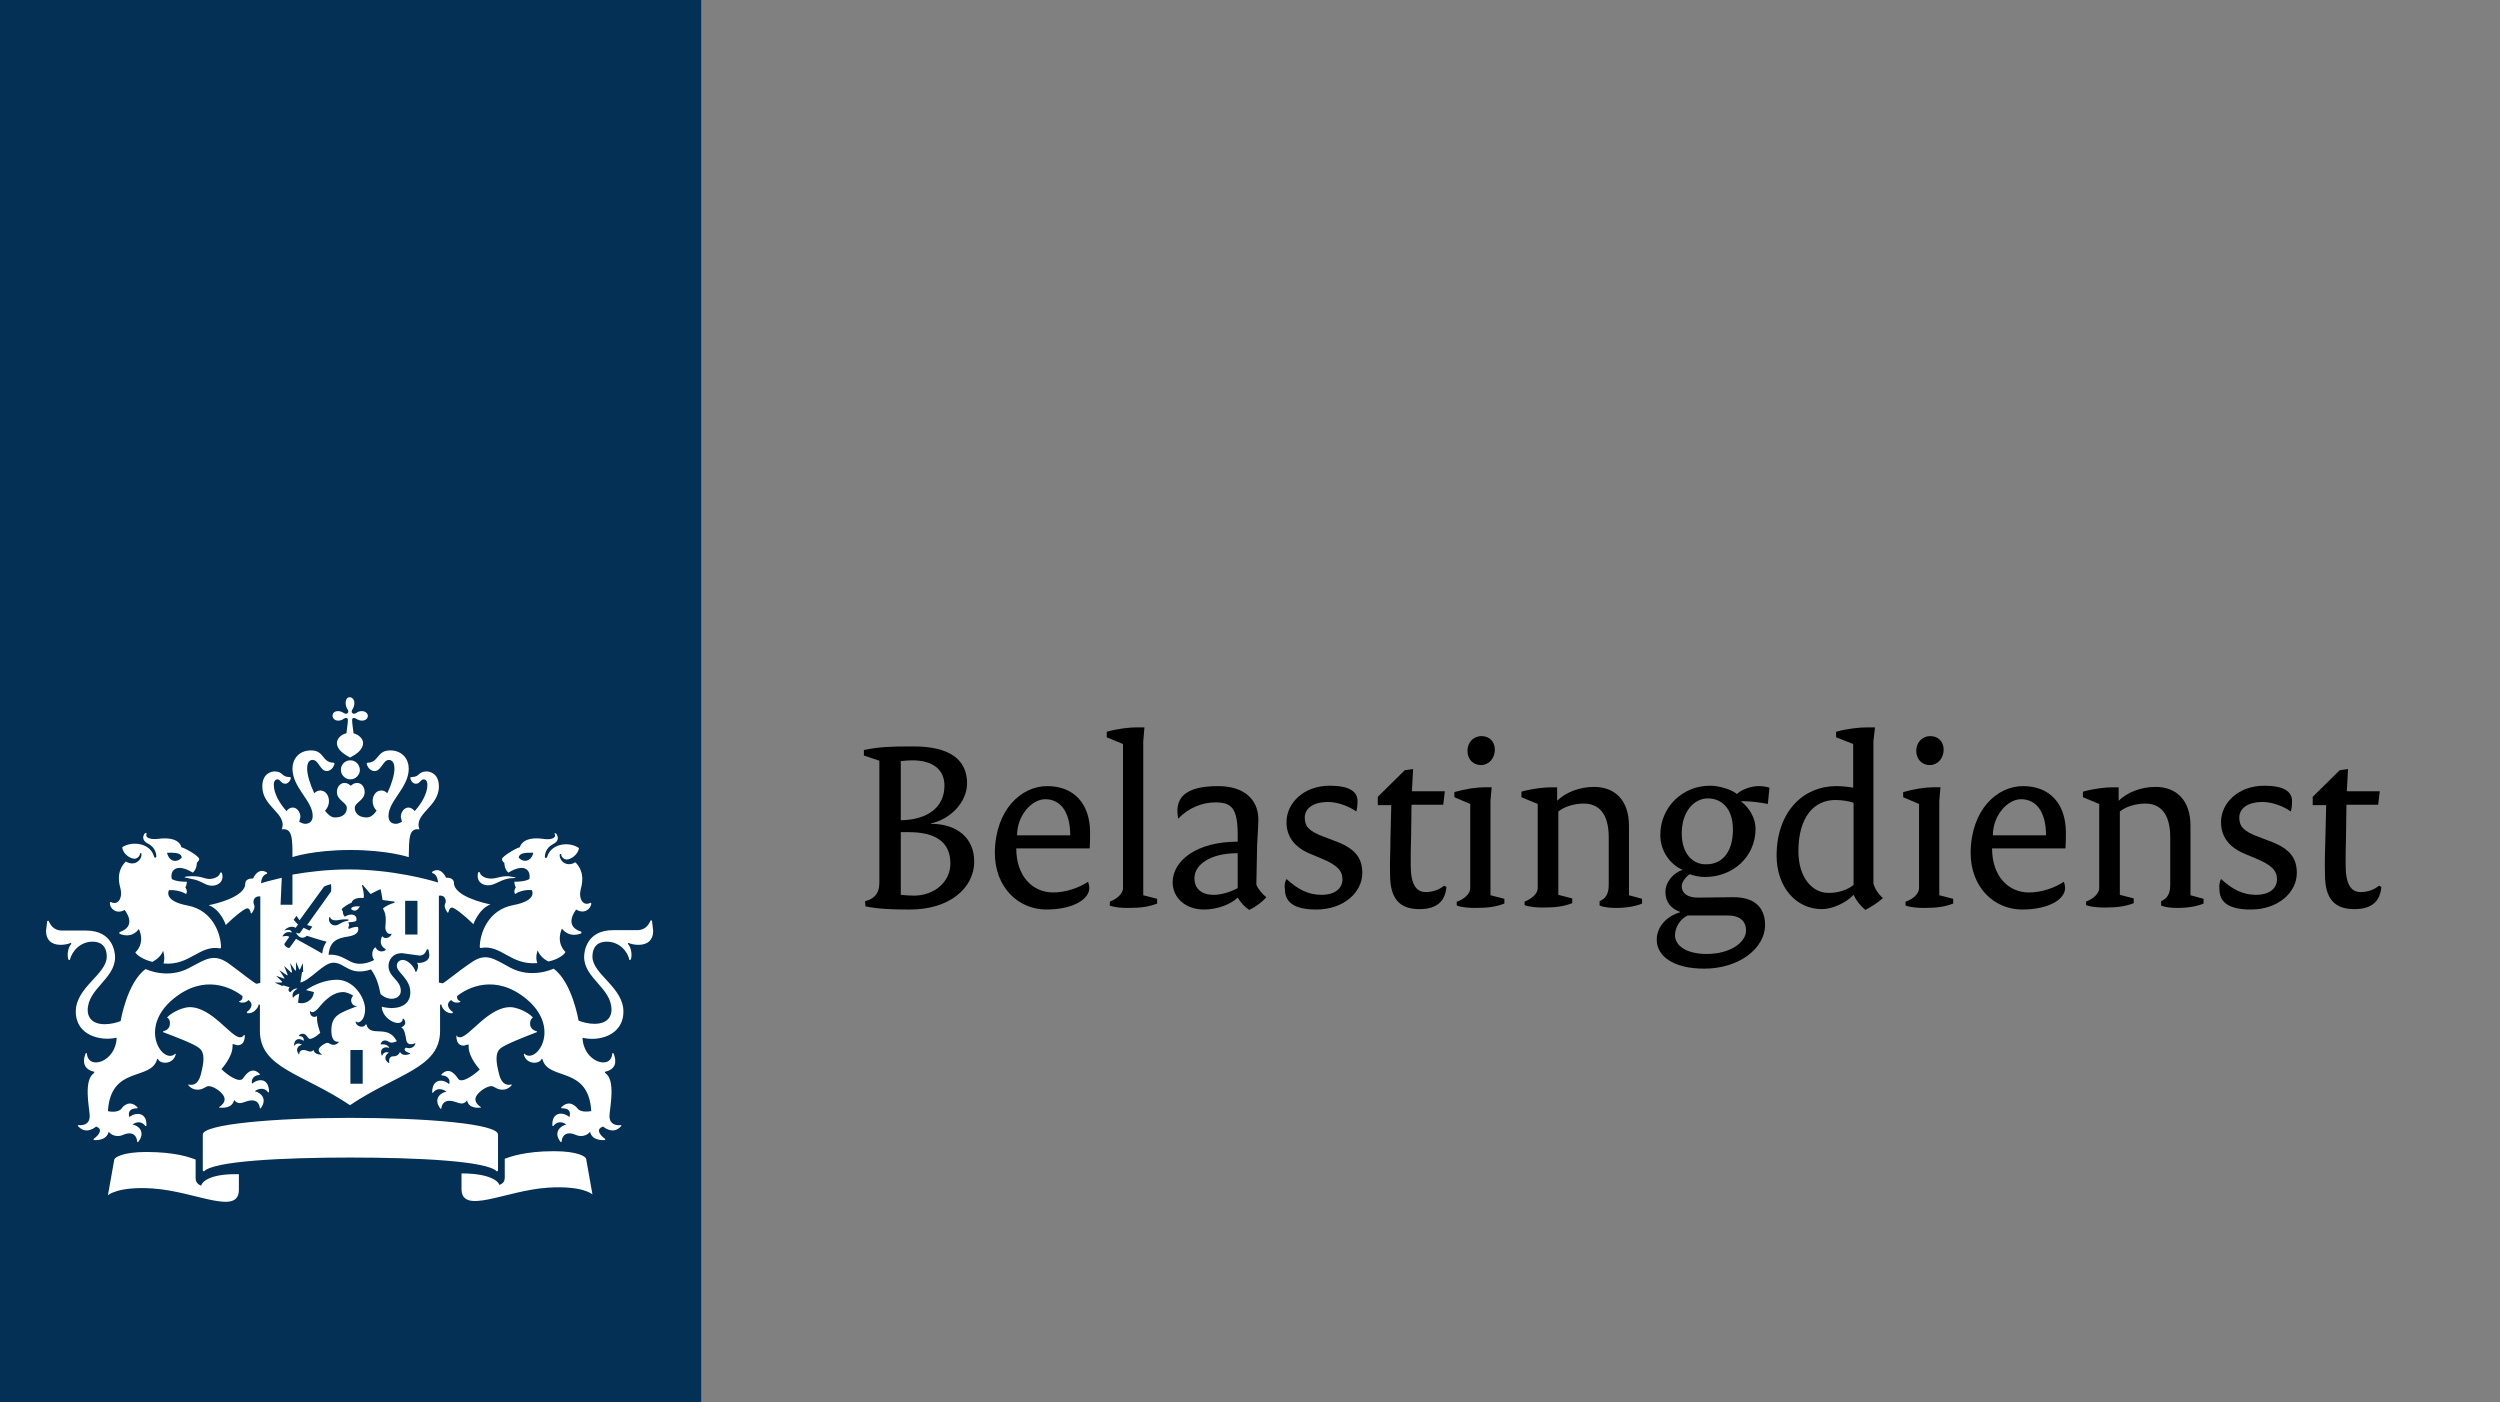 <?xml version="1.0" encoding="utf-8"?>
<!-- Generator: Adobe Illustrator 26.0.1, SVG Export Plug-In . SVG Version: 6.00 Build 0)  -->
<svg version="1.1" id="layer" xmlns="http://www.w3.org/2000/svg" xmlns:xlink="http://www.w3.org/1999/xlink" x="0px" y="0px"
	 viewBox="0 0 630 353.3" style="enable-background:new 0 0 630 353.3;" xml:space="preserve">
<rect x="0" y="0" width="630" height="353.3" fill="#808080" stroke="none"/>
<style type="text/css">
	.st0{fill:#033054;}
	.st1{fill:#FFFFFF;}
</style>
<rect class="st0" width="176.7" height="353.3"/>
<path class="st1" d="M91.4,273.1h-3.1v-8.5h3.1C91.4,264.5,91.4,273.1,91.4,273.1z M105.2,235.5h-3.1V227h3.1V235.5z M48.3,220.8
	c-0.2,0-1.8,0-1.8,0.3l1.8,0.4c2.5,0.4,3.4,1.7,5.1,1.7c1.6,0,3.2-1.1,2.5-3.3h-0.4c-0.2,1-1.5,1.6-2.8,1.6
	C51.2,221.4,50.9,220.8,48.3,220.8z M31.4,229.3c0.3,0.4,3.2,4.1-1.3,5.6v0.4c3.3,1.4,4.9-1.2,4.9-1.2c1.7,3.8-0.9,5.9-0.9,5.9
	c0.4,0.7,1.9,1.8,4.3,2.4c0.9-0.5,2.2-1.4,2.7-2.8c0,0,0.6,1.7,0.1,3.2c6.7,0.6,9.1-4.8,14.3-3.8l0.2-0.2c0-3.3-2-9.4-8.4-10.6
	s-4.7-3.9-4.7-3.9c2.7-0.1,4.3,1,4.3,1c0.5-0.8-0.2-1.7-0.2-1.7c0.3-0.3,0.4-1.4,0.4-1.4c-3,0-3.8-0.7-3.8-0.7
	c-0.5-1.8,0.8-4.3,5.3-1.6c1.1-1,1-2.5,1-2.5c0.3-0.2,0.6-0.7,0.6-0.9c0-0.8-3.6-2.8-4.5-3c-0.2-1.1-1.6-2.7-5.9-2.1
	c-2,0.2-3.4-0.3-2.8-1.4l-0.4-0.1c-0.5,0.5-1.1,1.8,0.7,2.7c2,1,2.1,2.9,2.1,3.2c0,0.4-0.5,0.5-0.6,0c-0.9-3.3-5.4-4-8-2.3
	c0.2,1.8,2.1,2.9,3.1,2.9c0.6,0,1.4-0.6,1.4-1.4h0.3c0.4,1.2-1.3,3.6-3.9,2.1c-2.6,2.6-1.6,5.8-1.3,7c0.5,2.1-0.6,4.2-2.5,3.2
	l-0.2,0.1C27.6,229,29.4,230.5,31.4,229.3z M45.8,216.1c-1.2,1.4-3.2,1.1-3.7-1.2C44.7,214.8,45.7,215.1,45.8,216.1z M123.7,221.4
	c-1.3,0-2.6-0.6-2.8-1.6h-0.4c-0.6,2.3,1,3.3,2.5,3.3c1.7,0,2.7-1.2,5.1-1.7c1.1-0.2,1.8,0,1.8-0.3l-1.8-0.3
	C125.7,220.8,125.4,221.4,123.7,221.4z M149,227.6l-0.2-0.1c-1.9,1-3-1.1-2.5-3.2c0.3-1.2,1.3-4.4-1.3-7c-2.6,1.5-4.3-0.9-3.9-2.1
	h0.3c0,0.8,0.8,1.4,1.4,1.4c1,0,2.9-1.2,3.1-2.9c-2.7-1.8-7.1-1-8,2.2c-0.1,0.4-0.6,0.4-0.6,0c0-0.3,0.1-2.2,2.1-3.2
	c1.8-0.9,1.1-2.2,0.7-2.7h-0.4c0.7,1.2-0.8,1.7-2.8,1.4c-4.2-0.6-5.6,1-5.9,2.1c-0.9,0.2-4.5,2.3-4.5,3c0,0.2,0.2,0.8,0.6,0.9
	c0,0-0.1,1.5,1,2.5c4.5-2.7,5.7-0.2,5.3,1.6c0,0-0.8,0.7-3.8,0.7c0,0,0.1,1.1,0.4,1.4c0,0-0.7,0.9-0.2,1.7c0,0,1.6-1.2,4.2-1
	c0,0,1.7,2.6-4.7,3.8c-6.4,1.2-8.4,7.3-8.4,10.6l0.2,0.2c5.2-1,7.5,4.4,14.3,3.8c-0.6-1.6,0.1-3.2,0.1-3.2c0.5,1.4,1.8,2.4,2.7,2.8
	c2.4-0.5,4-1.7,4.3-2.4c0,0-2.5-2.1-0.9-5.9c0,0,1.6,2.5,4.9,1.2v-0.4c-4.5-1.4-1.6-5.2-1.3-5.6C147.2,230.5,149,229,149,227.6z
	 M134.4,214.9c-0.5,2.2-2.5,2.6-3.7,1.2C130.9,215.1,131.9,214.8,134.4,214.9z M87.1,177.2c0,0.6,0.2,1.1,0.4,1.4
	c0.4,0.6,0.3,0.9,0.1,1.1c-0.2,0.2-0.5,0.3-1.1-0.1c-0.3-0.2-0.8-0.4-1.3-0.4c-1,0-1.4,0.6-1.4,1.2c0,0.5,0.5,1.2,1.4,1.2
	c0.6,0,1.1-0.2,1.3-0.4c0.6-0.4,0.9-0.3,1.1-0.1c0.2,0.2-0.1,2.1-0.3,3.7c-1.6,0.3-2.4,1.6-2.4,2.4c0,1.9,2.1,3,3.3,3.7
	c1.2-0.6,3.3-1.8,3.3-3.7c0-0.8-0.8-2-2.4-2.4c-0.2-1.5-0.5-3.5-0.3-3.7s0.5-0.3,1.1,0.1c0.3,0.2,0.8,0.4,1.3,0.4
	c1,0,1.5-0.6,1.5-1.2c0-0.5-0.5-1.2-1.5-1.2c-0.6,0-1.1,0.2-1.3,0.4c-0.6,0.4-0.9,0.3-1.1,0.1c-0.2-0.2-0.3-0.5,0.1-1.1
	c0.2-0.3,0.4-0.8,0.4-1.4c0-1-0.6-1.5-1.2-1.5S87.1,176.3,87.1,177.2z M88.3,191.6c-1.3,0-2.4,1-2.4,2.4c0,1.3,1.1,2.4,2.4,2.4
	s2.4-1.1,2.4-2.4C90.6,192.6,89.6,191.6,88.3,191.6z M88.3,214.2c9.4,0,14.7,1.8,14.7,1.8c0.1-4.8,0-7.4,2.7-7
	c-1.5-4,4.9-5.6,4.9-10.8c0-3.4-2.4-3.8-3.1-3.8c-2.1,0-1.8,1.4-3.6,1.4l-0.5,0.1c0,0.6,0.5,1.6,1.4,1.6c1.1,0,1.1-1.1,2-1.1
	c0.4,0,0.9,0.3,0.9,1.4c0,2.2-1.5,4.7-3.2,6.6c-0.4-0.5-0.9-0.9-1.6-0.9c-1,0-1.9,1.1-1.9,2.4l0.3,1.2c-0.6,0.3-1.1,0.5-1.5,0.5
	c-0.8,0-1.9-0.3-1.9-2c0-3.8,5.1-7.1,5.1-11.9c0-2.3-1.5-4.6-4.7-4.6c-3.4,0-2.8,3.1-5.7,3.1l-0.2,0.2c0,0.2,0.5,1.9,2,1.9
	c1.7,0,2.1-2.8,3.6-2.8c0.5,0,1.4,0.3,1.4,2.2c0,1.5-0.7,3.9-1.8,6.2c-0.4-0.4-0.9-0.7-1.5-0.7c-1.3,0-2.2,1.2-2.2,2.7
	c0,0.9,0.4,1.8,1,2.4c-0.7,1-1.5,1.7-2.5,1.7c-2.1,0-3-1.2-3-2.4c0-1.4,2.5-1.9,2.5-4c0-1.4-0.9-2.3-1.9-2.3s-1.5,0.7-1.6,0.7
	s-0.6-0.7-1.6-0.7c-0.9,0-1.9,0.8-1.9,2.3c0,2.1,2.5,2.6,2.5,4c0,1.3-0.9,2.4-3,2.4c-1,0-1.8-0.8-2.5-1.7c0.6-0.6,1-1.5,1-2.4
	c0-1.5-0.9-2.7-2.2-2.7c-0.6,0-1.1,0.3-1.5,0.7c-1.1-2.3-1.8-4.7-1.8-6.2c0-1.9,0.8-2.2,1.4-2.2c1.5,0,1.9,2.8,3.5,2.8
	c1.5,0,2-1.7,2-1.9l-0.2-0.2c-3,0-2.3-3.1-5.7-3.1c-3.2,0-4.7,2.3-4.7,4.6c0,4.8,5.1,8.1,5.1,11.9c0,1.7-1.2,2-1.9,2
	c-0.4,0-0.9-0.2-1.5-0.5l0.3-1.2c0-1.3-0.9-2.4-1.9-2.4c-0.6,0-1.2,0.3-1.6,0.9c-1.7-1.9-3.2-4.4-3.2-6.6c0-1.1,0.5-1.4,0.9-1.4
	c0.8,0,0.9,1.1,2,1.1c0.8,0,1.4-1,1.4-1.6l-0.5-0.1c-1.8,0-1.5-1.4-3.6-1.4c-0.7,0-3.1,0.4-3.1,3.8c0,5.2,6.4,6.8,4.9,10.8
	c2.7-0.4,2.7,2.3,2.7,7C73.6,216,78.9,214.2,88.3,214.2z M71,221.2c-2.6,0.6-4.4,1.1-5.2,1.4c0-1.1,0.5-2.2,1.5-2.4v-0.3
	c-2.3-1.5-3.5,1.4-3.5,1.5c-0.8-0.1-2,0.2-2,1.3c0,3.3-7.5,5.1-9.2,5.4c3.1,1.2,4.3,5,4.3,5c2.2-2.2,4.8-4.2,5.4-4.2
	s0.8,0.7,0.9,1.2l0.2,0.1c1.2-1.7,0.6-2.1,0.5-2.6c-0.1-0.4,0-1.9,1.7-1.7v21.8l-0.9,0.2c-0.4,0.1-3.6-2.6-7.2-5.2
	c-3.7-2.5-5.6-1-9.8,1.2c-5.5,3-11,0.3-11,0.3c-4.7,3.4-6.3,13.1-6.3,13.1c-0.9,0.4-2.5,0.8-4,0.8c-3.6,0-4.3-2.2-4.3-3.5
	c0-5.5,6.9-7.9,6.9-13.4c0-1.3-0.6-6.7-7.3-6.7h-6c-2.5,0-3.1-1.8-3.5-2.5l-0.3,0.1l-0.3,2.5c0,2.2,1.3,3.5,3.7,3.5
	c1.1,0,2.2-0.3,2.5-0.5l0.2,0.2c-1.1,1.2-1.1,3.5-0.7,4.1h0.3c0.6-2.4,2.8-4.6,5.7-4.6c3.6,0,3.6,3.1,3.6,3.8
	c0,4.4-7.8,7.7-7.8,13.8c0,6.2,6.5,7.5,10.3,6.6c-0.2,6.2-7.3,8.3-7.5,3.9h-0.3c-0.9,2.2-0.5,4.1,2.2,4.7l-0.1,0.3
	c-2.7,1.8-1.2,8.6-1.1,10.6c0.2,2.9-2.7,2.6-2.9,2.5l-0.1,0.2c2.1,2.5,4.6,0.2,4.6,0.2c1.9,0.6,0.7,2.2-0.6,3.1v0.3
	c0.3,0,3.2,0.3,3.8-2.1c1.3,1.6,3.2,1,3.6,0.8c0.6-0.3,3.3-1.3,3.6,1.8h0.2c2.1-2.6-0.1-4.3-1.4-4.4c0.1-0.1,1.8-1.5,3.3,0.4
	l0.2-0.1c0.2-3.3-2.5-3.6-4.3-2.2c-0.1-0.3-0.7-2.2,2-2.2l0.1-0.2c-2.1-2.2-3.8-0.2-4.1,0.3c-0.9,1.1-3.2,0.7-3.4,0.6
	c0.7-11.6,10.9-7.5,12.4-13.1l0.2-0.1c0.4,1.4,3.8,1.6,4.5-1.1l-0.1-0.2c-3,3-9.6-6.3-0.5-13.8c7.8-6.4,14.7-2.8,17.4-0.7
	c0.1,0.9-0.4,1.2-0.8,1.3v0.2c0.7,0.3,1.8,0.2,2.3-0.5c1.7,1.2,0.2,2.6-0.4,3l0.1,0.3c1.5,0.3,2.8-1.3,2.9-2.2l0.3,0.1v6.6
	c0,9.4,10.8,10.7,22.7,18.7c11.9-8,22.7-9.3,22.7-18.7v-6.6l0.3-0.1c0.1,0.9,1.3,2.5,2.9,2.2V255c-0.7-0.4-2.1-1.9-0.4-3
	c0.5,0.7,1.5,0.8,2.3,0.5v-0.2c-0.4-0.1-0.9-0.4-0.8-1.3c2.6-2.1,9.6-5.7,17.4,0.7c9.1,7.5,2.4,16.7-0.5,13.8l-0.1,0.2
	c0.6,2.7,4.1,2.5,4.5,1.1l0.2,0.1c1.4,5.6,11.6,1.5,12.3,13.1c-0.2,0-2.5,0.5-3.4-0.6c-0.4-0.5-2.1-2.5-4.2-0.3l0.1,0.2
	c2.7-0.1,2.1,1.8,2,2.2c-1.8-1.5-4.5-1.2-4.3,2.2l0.2,0.1c1.5-1.9,3.2-0.5,3.3-0.4c-1.2,0.2-3.5,1.8-1.4,4.4h0.2
	c0.3-3.1,3-2.1,3.6-1.8c0.4,0.2,2.3,0.8,3.6-0.8c0.5,2.4,3.5,2.1,3.8,2.1V287c-1.3-0.9-2.5-2.5-0.5-3.1c0,0,2.5,2.3,4.6-0.2
	l-0.1-0.2c-0.2,0.1-3.1,0.4-2.9-2.5c0.1-2,1.6-8.9-1.1-10.6l-0.1-0.3c2.8-0.6,3.1-2.5,2.2-4.7h-0.3c-0.2,4.4-7.3,2.3-7.5-3.9
	c3.8,1,10.3-0.4,10.3-6.6c0-6.1-7.8-9.4-7.8-13.8c0-0.7,0-3.8,3.6-3.8c3,0,5.2,2.2,5.7,4.6h0.3c0.4-0.6,0.4-2.9-0.7-4.1l0.2-0.2
	c0.3,0.2,1.4,0.5,2.5,0.5c2.4,0,3.7-1.3,3.7-3.5l-0.3-2.6l-0.3-0.1c-0.4,0.7-1,2.5-3.5,2.5h-6c-6.7,0-7.3,5.4-7.3,6.7
	c0,5.5,6.9,7.8,6.9,13.4c0,1.3-0.7,3.5-4.3,3.5c-1.5,0-3-0.4-4-0.8c0,0-1.6-9.7-6.3-13.1c0,0-5.5,2.7-11-0.3
	c-4.2-2.3-6.1-3.8-9.8-1.2c-3.7,2.5-6.8,5.2-7.2,5.2l-0.9-0.2v-21.9c1.7-0.2,1.8,1.3,1.7,1.7c-0.1,0.5-0.7,0.9,0.5,2.6l0.2-0.1
	c0.1-0.4,0.3-1.2,0.9-1.2c0.6,0,3.2,2,5.4,4.2c0,0,1.3-3.8,4.3-5c-1.7-0.3-9.2-2.1-9.2-5.4c0-1.1-1.2-1.4-2-1.3c0-0.1-1.3-3-3.5-1.5
	v0.3c1,0.2,1.4,1.3,1.5,2.4c-2.2-0.7-11.5-3.3-22.5-3.3c-5.3,0-10.3,0.6-14.2,1.3v7.6h-3L71,221.2L71,221.2 M50.7,298.8
	c-0.8-0.3-1.4-0.9-1.4-1.9v-4.7c-1.4-0.5-5-1.9-12.4-1.9c-6.1,0-8,1.4-8.1,1.9l-1.6,9c0,0,2.5-2.3,11.3-1.7
	c10.7,0.7,21.7,7,21.7,0.3v-3.9C51.9,295.7,50.7,298.4,50.7,298.8z M116.3,295.7v3.9c0,6.7,11.1,0.4,21.7-0.3
	c8.9-0.6,11.3,1.7,11.3,1.7l-1.6-9c-0.1-0.5-2-1.9-8.1-1.9c-7.3,0-11,1.4-12.4,1.9v4.7c0,1.1-0.5,1.6-1.4,1.9
	C125.9,298.4,124.7,295.7,116.3,295.7z M88.3,291.7c17.2,0,34.6,0.9,36.9,3.5l0.3-0.2v-9.1c0-2.7-18-4.2-37.2-4.2
	s-37.2,1.6-37.2,4.2v9.1l0.3,0.2C53.7,292.6,71.1,291.7,88.3,291.7z M73,248.8l-1.7-0.5l-0.1,0.2l-2-0.9H71l0.1-0.2l-1.5-1.5l2,0.7
	l0.1-0.1l-1.3-2l2,1.3l0.1-0.1l-0.9-2.3l1.8,1.7l0.2-0.1l-0.5-2.3l1.3,1.9l0.2-0.1v-2.1l0.8,1.9h0.2l0.7-1.6l0.1,2.2l-0.3,0.1
	l-0.4,2.6c2.6-0.6,5.8-5,8.3-5c3,0,4,3.5,9.5,1.7c1.4,2,1.9,3.8,2.4,6.2c2.1,2,5.1,1.3,5.1-0.8c0-2.8-3.1-3.4-3.1-6.3
	c0-1.3,0.9-3.2,3.4-3.2l4.4,0.6c1.3,0,1.6-1,1.8-1.4c0.1-0.3,0.5-0.2,0.5,0l0.2,1.3c0,1.9-2.7,2.1-3,1.9l-0.1,0.1
	c0.4,0.3,0.3,1.4-0.2,2.2h-0.2c-0.3-1.3-1.9-3-3.2-3c-0.5,0-1.5,0.3-1.5,1.5c0,1.7,3.4,3.2,3.4,6.7c0,3.6-3.6,4.5-7.2,3.6
	c0.1,3.4,5.2,5.5,5.3,3h0.2c0.8,1,0.4,1.8-0.6,2.2c0.9,0.4,1.1,2.2,1.3,3.3c0.4,1.6,2.1,0.7,2.2,0.7l0.1,0.1c-0.7,1.7-2.4,1-2.4,1
	c-0.9,0.6,0.2,1.2,1,1.4v0.2c-0.6,0.2-1.9,0.6-2.5-0.5c-0.5,1.1-1.4,1.1-1.8,1.1c-0.7,0-1.1,0.7-0.9,1.6l-0.1,0.1
	c-1.6-1-0.7-2.3,0-2.6c-0.1-0.1-1.2-0.5-1.7,0.7h-0.1c-0.7-1.8,0.8-2.4,1.9-1.9c-0.1-0.3-0.6-1.1-2.1-0.9l-0.1-0.1
	c0.2-0.6,0.9-1.4,2.2-0.5c0.7,0.4,1.8-0.2,1.9-0.2c-2.3-4.5-6.7-0.7-7.7-4.3l-0.2,0.1c-0.2,0.8-2.2,0.8-2.5-0.7l0.1-0.1
	c0.3,0.3,0.9,0.5,1.7-0.6c0.5-0.8,0.6-1.8,0.6-2.5c0-2.8-2.8-7.4-7.1-7.4c-2.7,0-5.6,1.1-7.8,2.6l2,0.5c-0.2,2.1-2.2,3.2-4,2.7
	l0.3-2.3c-0.3,0.1-1.1,0.4-1.5,1h-0.1c-0.4-1.3,0.7-2,1.1-2.2v-0.1c-1,0-1.5,0.7-1.7,0.9h-0.1C72.7,249.9,72.5,249.2,73,248.8z
	 M79,264.6c-0.8,0.9-1.5,0-2.5,0s-1.1,0.8-1.1,1.1h-0.1c-1.1-1.5,0.1-2.3,0.8-2.4c-0.1-0.1-1.2-0.8-1.9,0.2h-0.1
	c0-1.8,1.4-2,2.4-1.2c0.2-0.7-0.3-1.2-1.1-1.2l-0.1-0.1c0.3-0.4,0.6-0.5,1-0.5c1,0,1.2,1.3,1.8,1.3c1,0,2.4-1.4,2.6-1.5
	c0-0.1-1-2.7-0.8-4.2h-0.1c-0.5,0.3-1.7,0.3-1.7-1.3h0.1c0.5,0.7,1.4-0.1,1.9-0.6s3-4.2,6.4-4.2c0.7,0,1.7,0.4,2.5,0.9
	c-1.2,1.4,0,2.8,0.9,2.6v0.1c-4.4,1.7-6.4,2.3-6.4,6.1c0,2,0.7,3,1.8,2.8l0.1,0.1c-0.4,0.5-0.9,0.7-1.3,0.7c-0.9,0-1.1-0.5-1.6-0.5
	s-2.2,1-2.2,1.8c0,0.3,0.2,0.7,0.8,1.1v0.1C80.6,265.7,79.3,265.8,79,264.6z M90.7,228.4c-1.4-0.1-2.3,0.2-2.2,0.7
	C89.1,229.7,90,229.7,90.7,228.4z M85.6,231.8c1-0.2,2.1-0.1,2.2-0.1v0.3c-2.1,0.3-2.2,1.2-3.4,1.2c-0.9,0-1.8-0.9-1.4-2.1h0.2
	C83.2,231.6,84,232.2,85.6,231.8z M59,277.2c1.4,1.7,2.7,0.1,4.4,0.1c0.9,0,1.9,0.3,2.1,2h0.2c1.9-2.6-0.3-4.1-1.5-4.3
	c0.3-0.3,2.2-1.4,3.4,0.3l0.2-0.1c0-3.4-2.5-3.6-4.3-2.1c-0.3-1.3,0.7-2.2,1.9-2.2l0.1-0.2c-2.2-2.4-3.9,0.6-4.3,1.1
	c-0.9,1.2-4.1-1-5.4-2.4c0,0,2.8-3,2.8-5.7v-0.5l0.1-0.1l1.1,0.3c0.7,0,1.9-0.2,1.9-2.5l-0.2-0.1c-0.3,0.5-0.7,0.6-1,0.6
	c-2.3,0-7.1-7.6-12.7-7.6c-1.5,0-4.3,1.1-5.7,2.6c0.7,0.4,0.8,1.2,0.7,1.8c-0.1,1-0.9,1.5-1.7,1.7v0.2c2.9,1.1,8,3,9.2,4.1
	c1.4,1.2,1.1,3.5,0.3,6.6c-0.8,3-2.5,2.6-3.1,2.5l-0.1,0.1c0.7,0.9,1.6,1.2,2.4,1.2c1.5,0,2-0.9,2.8-0.9c1.3,0,4,1.8,4,3.3
	c0,0.8-0.6,1.5-1.4,2v0.1C56,279.2,58.5,279.4,59,277.2L59,277.2z M121.2,279.1V279c-0.8-0.5-1.4-1.2-1.4-2c0-1.4,2.7-3.3,4-3.3
	c0.8,0,1.3,0.9,2.8,0.9c0.8,0,1.7-0.3,2.4-1.2l-0.1-0.1c-0.6,0.1-2.3,0.5-3.1-2.5c-0.8-3.1-1.1-5.4,0.3-6.6c1.2-1,6.3-3,9.2-4.1
	v-0.2c-0.8-0.2-1.6-0.7-1.7-1.7c-0.1-0.6,0.1-1.4,0.7-1.8c-1.4-1.5-4.2-2.6-5.7-2.6c-5.6,0-10.4,7.6-12.7,7.6c-0.3,0-0.7-0.1-1-0.6
	l0.1,0.2c0,2.3,1.2,2.5,1.9,2.5l1.1-0.3l0.1,0.1v0.5c0,2.7,2.8,5.7,2.8,5.7c-1.3,1.3-4.5,3.6-5.4,2.4c-0.4-0.5-2.1-3.5-4.3-1.1
	l0.1,0.2c1.3,0,2.3,0.9,1.9,2.2c-1.8-1.5-4.3-1.2-4.3,2.1l0.2,0.1c1.2-1.7,3.1-0.6,3.4-0.3c-1.3,0.2-3.5,1.7-1.5,4.3h0.2
	c0.2-1.7,1.3-2,2.1-2c1.8,0,3.1,1.6,4.4-0.1C118.1,279.4,120.6,279.2,121.2,279.1z M75.6,235.1c-0.2,0.3-0.8,0-1-0.1l0,0
	c0.1,0.3,0.7,1.3,1.6,1.3c0.4,0,0.9-0.2,1.1-0.5c0,0,3.3,1.1,5,1.5c-0.6,0.8-1,1.9-1.1,3c-1.3-0.8-6.6-3.7-6.6-3.7l-1.6,2.2
	c-0.3,0.4-1.6-0.6-1.3-1l1.2-1.7c-0.4-0.4-1.4-0.2-1.7-0.1v-0.1c0.2-0.3,0.8-1.4,2.3-0.9c0-0.9-1.4-0.7-1.8-0.5v-0.1
	c0.4-0.4,1.5-1.3,2.8-0.6l0.6-0.8l-1.1-1.2l0.7-1l0.8,1.1l6.1-8.4c0.1-0.2,1.4-0.6,1.8-0.7c0.1,0.5,0.1,1.7,0,1.9l-6,8.4l1.3,0.4
	l-0.7,1l-1.5-0.7L75.6,235.1L75.6,235.1z M97.1,233.7c0,0.8,0.5,1.9,1.5,1.6h0.1c-0.2,0.9-1.7,1.6-2.4,0.6c-0.6,1.3-0.5,2.5,0.9,3.3
	v0.2c-0.8,0.6-2,0.5-2.6-0.7c-1.1,0.8-0.9,2.6-0.3,3.2c0,0-3,1.8-5.8,0.5c-1.8-0.9-3.3-2-5.7-1.8c0.3-3.3,2-4.2,5-4.6
	c2.4-0.4,2.7-1.5,2.4-2.4c-0.8-0.2-2.3,0.5-2.3,0.5c-0.3-0.4,0.1-0.9,0.1-0.9l-0.2-0.8c1.7,0,2-0.4,2-0.4c0.3-1.7-1.5-1.9-2.9-1
	c-0.6-0.6-0.5-1.3-0.5-1.3l-0.3-0.5c0-0.4,2-1.6,2.5-1.7c0.1-0.6,0.9-1.4,3-1.2c0.3-0.6-0.2-2.6-0.4-3.2l0.2-0.1l2,2.3
	c0,0,2.4-1.3,2.5-1.2c0.1,0.1,0.5,2.7,0.5,2.7l3,0.4v0.3c-0.6,0.1-2.5,0.9-2.9,1.5C97.6,230.6,97.1,233.1,97.1,233.7z"/>
<g>
	<path d="M218,227.1c2.1-0.5,3.6-1.8,3.6-4.6v-30.8l-3.9-1.3V189c3.9-0.8,6.6-0.9,12.5-0.9c9.1,0,13.5,3.3,13.5,9.3
		c0,4.8-4.3,9.1-9.1,10.1v0.1c6.6,0,10.9,3.6,10.9,9.5c0,6.8-6.4,12.1-16.1,12.1c-4.4,0-7.9-0.1-11.3-0.8L218,227.1L218,227.1z
		 M238,198c0-4-2.8-6.4-8.2-6.4c-0.9,0-1.8,0.1-2.8,0.2v14.9C233.8,206.6,238,203.4,238,198z M230.3,225.7c5.1,0,9.2-3.4,9.2-8.1
		c0-5.3-3.6-7.9-10.5-7.9h-2v15.8C228.2,225.6,229.1,225.7,230.3,225.7z"/>
	<path d="M263.9,198.1c6.8,0,10.8,4.5,10.8,11.7c0,1.2,0,2.5-0.1,4h-18.5c0,7,4.1,11.1,9.3,11.1c3.1,0,6.4-1.1,8.8-2.7
		c0.1,0.3,0.3,1,0.3,1.6c0,2.8-4.1,5.4-10.8,5.4c-7.1,0-13-5.6-13-14.3C250.8,204,257.4,198.1,263.9,198.1z M269.7,210.5
		c0-6.1-2.6-9.1-6.3-9.1c-3.4,0-7.1,4.1-7.1,9.1H269.7z"/>
	<path d="M279.7,227.2c1.6-0.6,3.3-1.9,3.3-3.4v-36.3l-4.1-1.7v-1.4c2.8-0.8,5.8-1.1,7.5-1.1h2l-0.3,3.5v38.8l3.5,0.9v1.2
		c-2.1,0.8-4.1,1.1-7.3,1.1c-1.5,0-3.3-0.1-4.7-0.6C279.7,228.3,279.7,227.2,279.7,227.2z"/>
	<path d="M311.9,212.1v-1.7c0-6.8-1.6-8.2-5.6-8.2c-3.4,0-6.8,1.4-9.4,4.1c-0.1-0.6-0.2-1.2-0.2-1.9c0-4,2.9-6.3,10.3-6.3
		c6.3,0,10.1,3.2,10.1,8.4c0,1.4-0.2,4.5-0.3,6.3l-0.2,10.1c0.4,1.1,1.4,2.3,2.5,3.2c-0.9,1.1-2.6,2.4-4.3,3.2
		c-1.2-0.8-2.1-1.8-2.9-3.1c-1.8,1.7-5.1,3-8.5,3c-4.7,0-7.9-3-7.9-6.9C295.6,216.8,301.6,212.1,311.9,212.1z M305.9,225.5
		c1.9,0,4.4-0.8,6-1.7V215c-7.1,0-10.9,3-10.9,6.3C301,223.9,302.7,225.5,305.9,225.5z"/>
	<path d="M324.2,221.5c2.8,2.6,5.5,4,8.8,4c3.5,0,5.3-1.7,5.3-3.9c0-2.2-1.3-3.6-5.4-5.3l-3.1-1.3c-3.6-1.6-5.6-4.2-5.6-7.8
		c0-4.9,4.4-9.2,10.9-9.2c5,0,7,1.5,7,3.9c0,0.9-0.1,1.8-0.3,2.6c-2-1.4-4.8-2.4-7.1-2.4c-4,0-5.9,1.8-5.9,3.9
		c0,2.3,1.1,3.5,4.9,4.9l3.4,1.3c4.5,1.8,6.2,4.1,6.2,7.8c0,4.8-4.6,9.2-11.6,9.2c-5.5,0-7.9-1.8-7.9-5.1
		C323.6,223.2,323.8,222.2,324.2,221.5z"/>
	<path d="M350.4,211.2l0.2-8.3h-3.4v-2.1l6.8-6.7l2.1-0.3l-0.3,5.6h8.3l-0.4,3.4h-8l-0.1,7.9c-0.1,2.6-0.1,5-0.1,7.3
		c0,5.1,1.5,6.8,3.8,6.8c1.8,0,3.4-0.6,4.6-1.6l0.6,0.3c-0.3,3.7-2.5,5.6-6.8,5.6c-5,0-7.4-2.6-7.4-8.7
		C350.2,217.4,350.4,214.1,350.4,211.2z"/>
	<path d="M367.2,227.2c1.7-0.6,3.3-1.9,3.3-3.4v-21.2l-4-1.7v-1.3c2.8-0.8,5.7-1.2,7.4-1.2h2l-0.3,3.4v23.8l3.5,0.9v1.2
		c-2.1,0.8-4.1,1.1-7.3,1.1c-1.4,0-3.3-0.1-4.7-0.6v-1H367.2z M369.8,189.2c0-2,1.4-3.7,3.6-3.7c1.8,0,3.3,1.3,3.3,3.4
		c0,2.2-1.5,3.9-3.5,3.9C371.2,192.8,369.8,191.3,369.8,189.2z"/>
	<path d="M384.2,227.2c1.6-0.6,3.3-1.9,3.3-3.4v-21.2l-4.1-1.7v-1.4c2.9-0.8,5.7-1.1,7.5-1.1h1.5v3.4c2.1-2.1,5.6-3.5,9.3-3.5
		c5.2,0,8.8,3.3,8.8,9.8v17.5l3.3,0.9v1.2c-1.7,0.7-3.9,1.1-6.6,1.1c-1.3,0-2.8-0.1-4.1-0.6v-1.1c1.6-0.7,2.3-1.9,2.3-4.1v-12
		c0-6.1-2.6-8.5-6.3-8.5c-2.6,0-5.1,0.9-6.4,2v21l3.5,0.9v1.2c-2.1,0.8-4.1,1.1-7.3,1.1c-1.5,0-3.3-0.1-4.7-0.6
		C384.2,228.3,384.2,227.2,384.2,227.2z"/>
	<path d="M424,219.2L424,219.2c-2.8-1.2-5.6-4.4-5.6-8.8c0-7,5.6-12.4,12.5-12.4c2.6,0,5.7,1.1,6.8,2.1c1.1-1.1,3.5-2,5.5-2
		c1.1,0,2.1,0.2,2.7,0.4l-0.4,4.1c-2-0.4-4.3-0.7-6.7-0.7v0.1c2.1,1.6,3.6,4.3,3.6,6.8c0,7.3-5.9,12.2-12.7,12.2
		c-1.4,0-2.8-0.3-3.9-0.7c-0.9,0.6-2,1.9-2,3c0,1.9,1.6,2.9,4,2.9l8.8-0.1c5.3-0.1,8.2,2.4,8.2,7c0,5.9-6.6,11-15.3,11
		c-7.9,0-12-3.2-12-7.3c0-3.3,2.6-6,5.9-6.9v-0.1c-2.3-0.8-3.7-2.5-3.7-4.9C419.6,222.4,421.6,220,424,219.2z M430.1,240.4
		c5.9,0,9.9-2.9,9.9-5.9c0-2.4-1.6-3.8-4.6-3.8h-10.1c-1.8,0.8-3.2,2.9-3.2,5C422.1,238.2,424.8,240.4,430.1,240.4z M436.7,209
		c0-5.3-2.9-7.8-6.3-7.8c-3.6,0-6.6,3.4-6.6,8.8c0,5.3,2.9,7.8,6,7.8C433.7,217.9,436.7,215.1,436.7,209z"/>
	<path d="M462.7,198.1c1.5,0,3.3,0.2,4.3,0.4v-11l-4.3-1.7v-1.4c2.9-0.8,5.9-1.1,7.8-1.1h2l-0.4,3.5v35.9c0.4,1.3,1.2,2.6,2.4,3.6
		c-1.2,1.1-2.6,2-4.4,3c-1.3-1-2.4-2.5-3-3.8c-2,2.1-5.4,3.6-8,3.6c-6.3,0-11.4-5.3-11.4-13.6C447.8,204.3,454.6,198.1,462.7,198.1z
		 M467.1,223v-20.7c-1.1-0.4-2.9-0.7-4.6-0.7c-5.3,0-9.3,4.2-9.3,12.9c0,6.8,3.6,10.5,7.5,10.5C463.1,225.1,465.7,224.2,467.1,223z"
		/>
	<path d="M480.3,227.2c1.7-0.6,3.3-1.9,3.3-3.4v-21.2l-4-1.7v-1.3c2.8-0.8,5.7-1.2,7.4-1.2h2l-0.3,3.4v23.8l3.5,0.9v1.2
		c-2.1,0.8-4.1,1.1-7.3,1.1c-1.4,0-3.3-0.1-4.7-0.6v-1H480.3z M482.9,189.2c0-2,1.4-3.7,3.6-3.7c1.8,0,3.3,1.3,3.3,3.4
		c0,2.2-1.5,3.9-3.5,3.9S482.9,191.3,482.9,189.2z"/>
	<path d="M509.8,198.1c6.8,0,10.8,4.5,10.8,11.7c0,1.2,0,2.5-0.1,4H502c0,7,4.1,11.1,9.3,11.1c3.1,0,6.4-1.1,8.8-2.7
		c0.1,0.3,0.3,1,0.3,1.6c0,2.8-4.1,5.4-10.8,5.4c-7.1,0-13-5.6-13-14.3C496.7,204,503.3,198.1,509.8,198.1z M515.6,210.5
		c0-6.1-2.6-9.1-6.3-9.1c-3.4,0-7.1,4.1-7.1,9.1H515.6z"/>
	<path d="M525.7,227.2c1.6-0.6,3.3-1.9,3.3-3.4v-21.2l-4.1-1.7v-1.4c2.9-0.8,5.7-1.1,7.5-1.1h1.5v3.4c2.1-2.1,5.6-3.5,9.3-3.5
		c5.2,0,8.8,3.3,8.8,9.8v17.5l3.3,0.9v1.2c-1.7,0.7-3.9,1.1-6.6,1.1c-1.3,0-2.8-0.1-4.1-0.6v-1.1c1.6-0.7,2.3-1.9,2.3-4.1v-12
		c0-6.1-2.6-8.5-6.3-8.5c-2.6,0-5.1,0.9-6.4,2v21l3.5,0.9v1.2c-2.1,0.8-4.1,1.1-7.3,1.1c-1.5,0-3.3-0.1-4.7-0.6
		C525.7,228.3,525.7,227.2,525.7,227.2z"/>
	<path d="M559.7,221.5c2.8,2.6,5.5,4,8.8,4c3.5,0,5.3-1.7,5.3-3.9c0-2.2-1.3-3.6-5.4-5.3l-3.1-1.3c-3.6-1.6-5.6-4.2-5.6-7.8
		c0-4.9,4.4-9.2,10.9-9.2c5,0,7,1.5,7,3.9c0,0.9-0.1,1.8-0.3,2.6c-2-1.4-4.8-2.4-7.1-2.4c-4,0-5.9,1.8-5.9,3.9
		c0,2.3,1.1,3.5,4.9,4.9l3.4,1.3c4.5,1.8,6.2,4.1,6.2,7.8c0,4.8-4.6,9.2-11.6,9.2c-5.5,0-7.9-1.8-7.9-5.1
		C559.2,223.2,559.3,222.2,559.7,221.5z"/>
	<path d="M586,211.2l0.2-8.3h-3.4v-2.1l6.8-6.7l2.1-0.3l-0.3,5.6h8.3l-0.4,3.4h-8l-0.1,7.9c-0.1,2.6-0.1,5-0.1,7.3
		c0,5.1,1.5,6.8,3.8,6.8c1.8,0,3.4-0.6,4.6-1.6l0.6,0.3c-0.3,3.7-2.5,5.6-6.8,5.6c-5,0-7.4-2.6-7.4-8.7
		C585.8,217.4,585.9,214.1,586,211.2z"/>
</g>
</svg>
